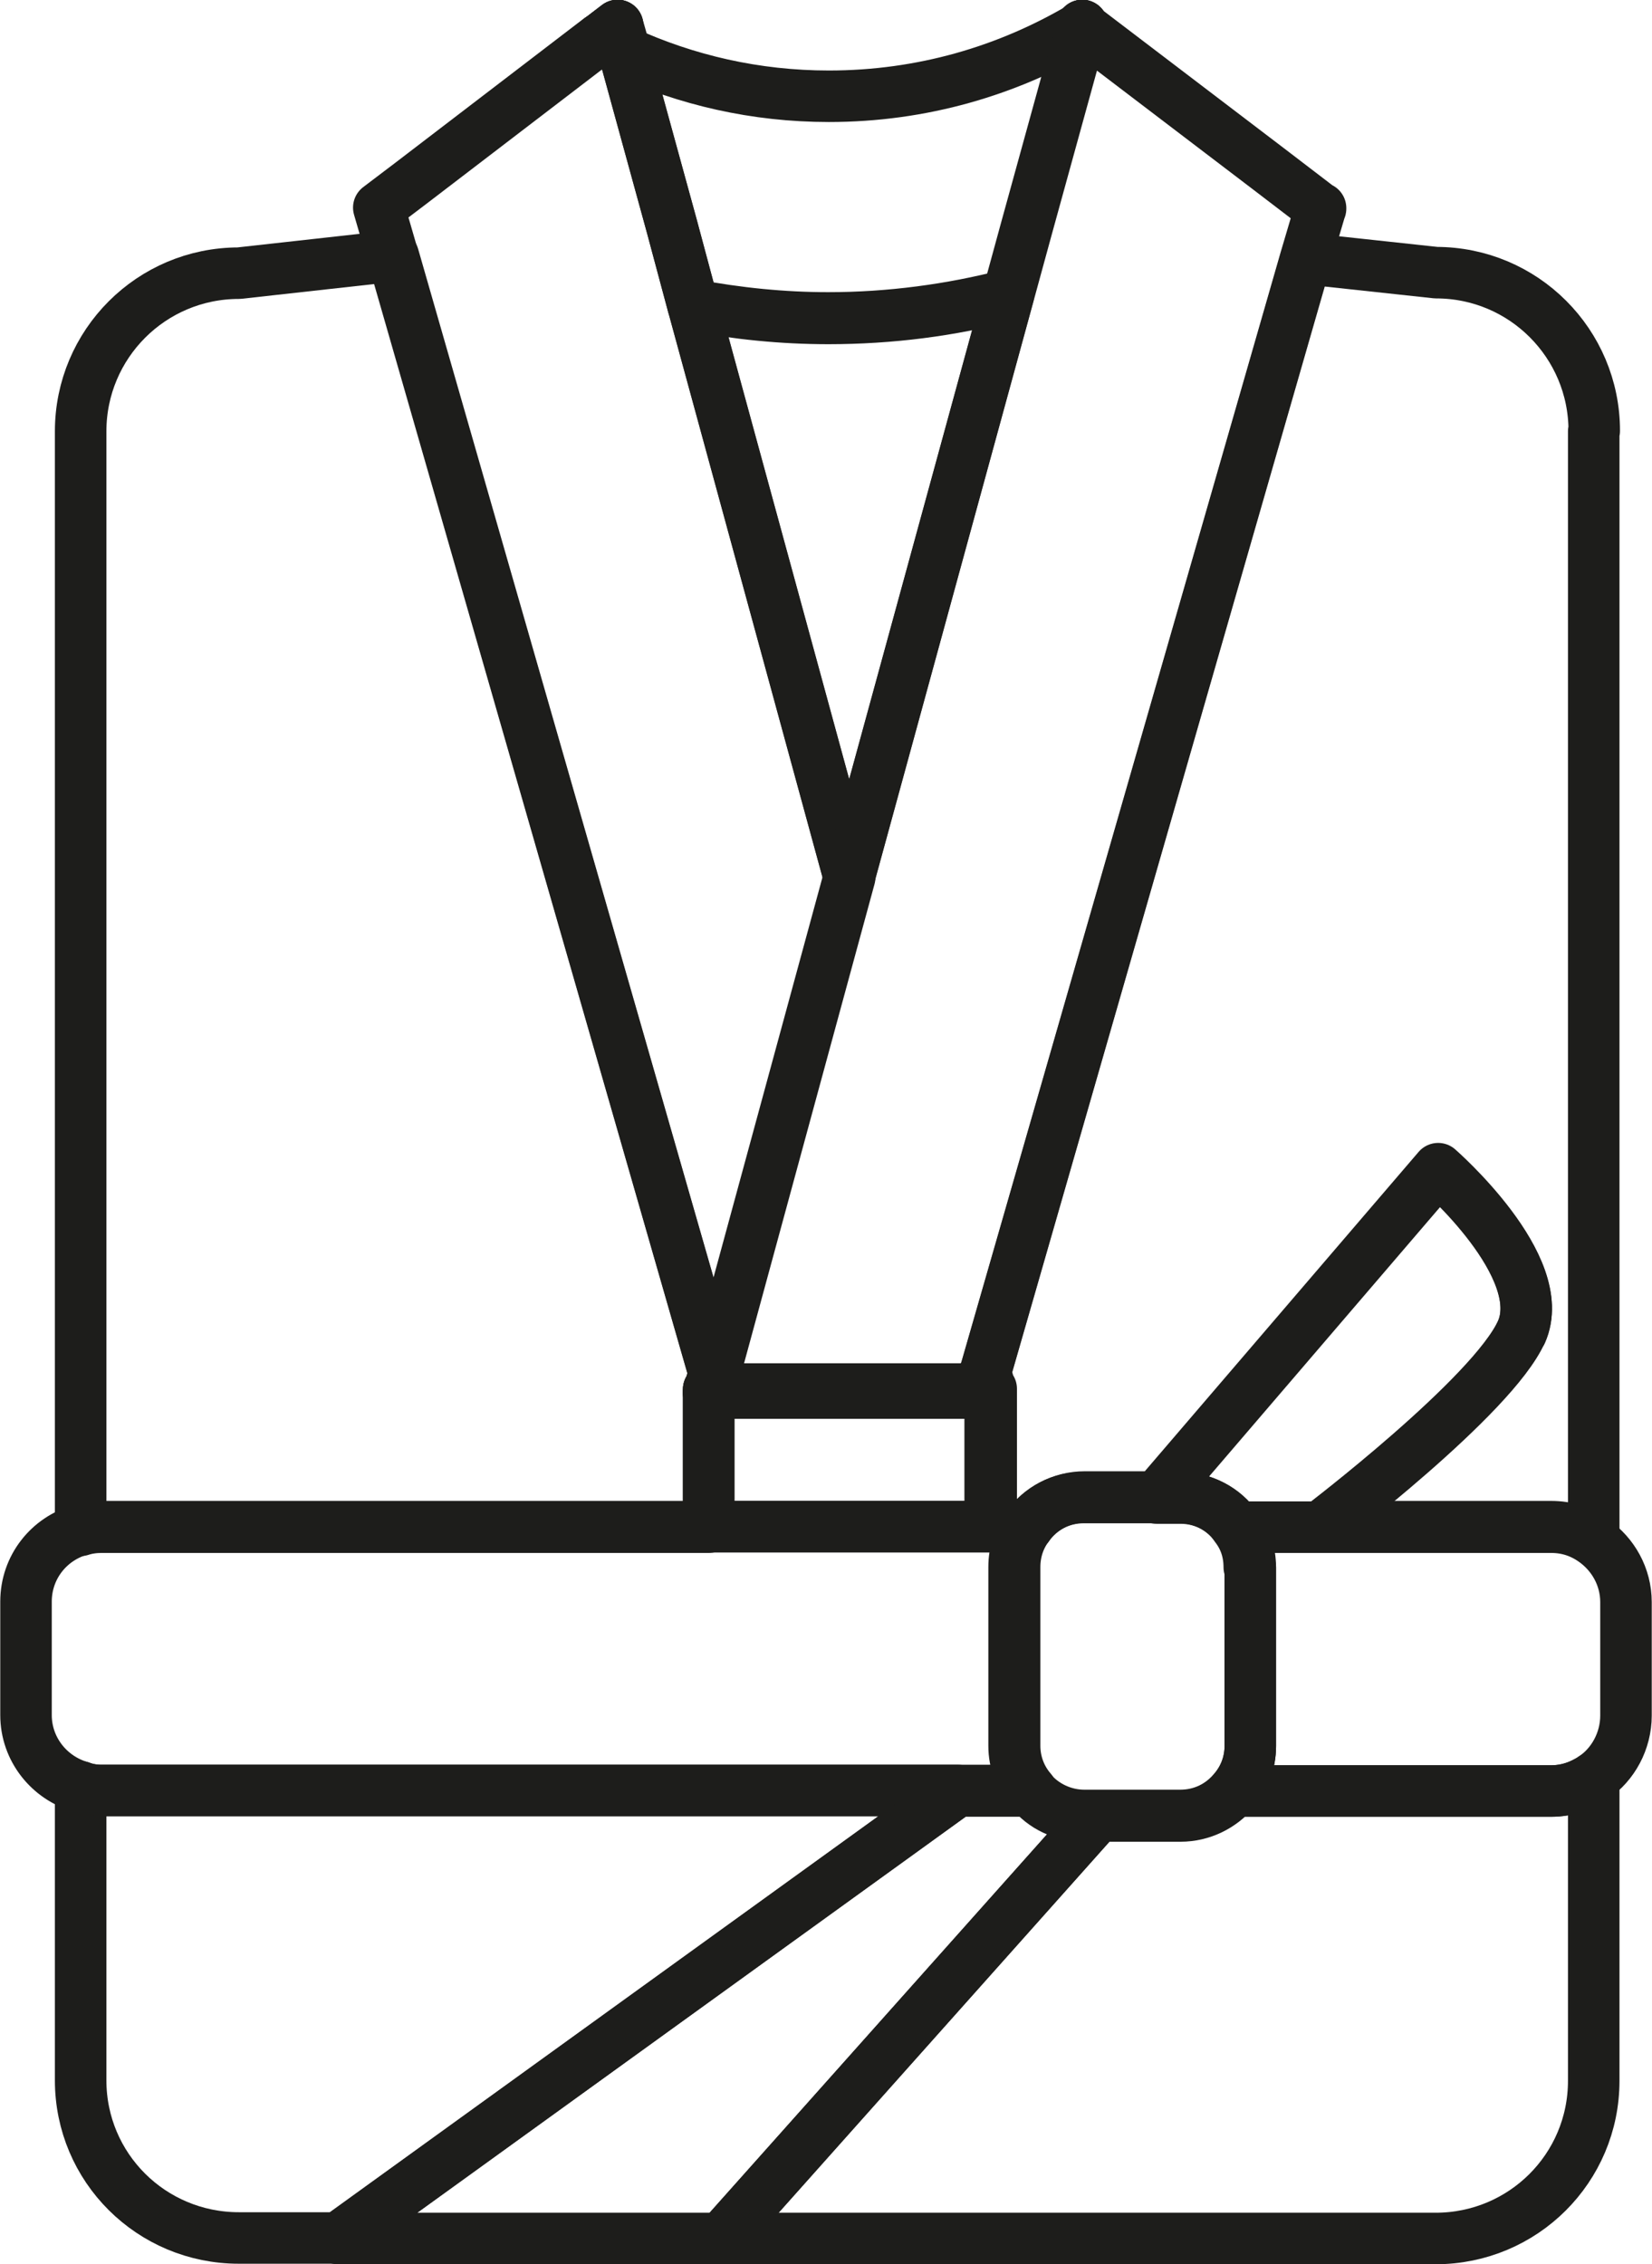 <?xml version="1.0" encoding="UTF-8"?>
<svg id="Layer_2" xmlns="http://www.w3.org/2000/svg" viewBox="0 0 31.75 43.51">
  <defs>
    <style>
      .cls-1 {
        fill: none;
        stroke: #1d1d1b;
        stroke-linecap: round;
        stroke-linejoin: round;
        stroke-width: .99px;
      }
    </style>
  </defs>
  <g id="Layer_1-2" data-name="Layer_1">
    <g>
      <path class="cls-1" d="M19.38,5.67l-3.06,11.18-3-10.99c.85.16,1.72.25,2.6.25,1.19,0,2.36-.16,3.45-.44Z"/>
      <path class="cls-1" d="M19.02,26.7l-.09-.32-.09.32h-5.03l-.09-.3-.08.3h-.02v.07h5.41v-.07h-.02Z"/>
      <path class="cls-1" d="M30.63,34.16v5.83c0,1.68-1.36,3.03-3.04,3.03h-13.73l7.24-8.12h1.59c.41,0,.78-.19,1.03-.48h6.1c.31,0,.58-.1.82-.26Z"/>
      <path class="cls-1" d="M18.41,34.41l-11.91,8.6h-1.91c-1.68,0-3.04-1.35-3.04-3.03v-5.64c.13.05.27.07.4.07h16.46Z"/>
      <path class="cls-1" d="M30.63,8.29v21.31c-.24-.17-.51-.26-.82-.26h-4.43s3.3-2.51,3.86-3.75c.56-1.25-1.6-3.13-1.6-3.13l-5.41,6.31h-1.38c-.45,0-.85.22-1.09.56h-.71v-2.64h-.02l-.09-.32,6.16-21.4,2.5.27c1.68,0,3.04,1.36,3.04,3.04Z"/>
      <path class="cls-1" d="M13.72,26.41l-.08.3h-.02v2.64H1.95c-.14,0-.28.02-.4.06V8.29c0-1.68,1.36-3.04,3.04-3.04l2.97-.33,6.17,21.48Z"/>
      <path class="cls-1" d="M12,.99c-.16-.07-.32-.15-.47-.24l.34-.26.14.49Z"/>
      <path class="cls-1" d="M20.8.51s0,0,0,0v-.02h0Z"/>
      <path class="cls-1" d="M11.86.5l.14.49c-.16-.07-.32-.15-.47-.24l.34-.26Z"/>
      <path class="cls-1" d="M20.79.52l-1.07,3.88-.35,1.28c-1.09.29-2.26.44-3.45.44-.89,0-1.76-.09-2.6-.25l-.41-1.53-.92-3.35c1.2.55,2.53.86,3.94.86,1.79,0,3.44-.49,4.86-1.33Z"/>
      <path class="cls-1" d="M20.8.51s0,0,0,0v-.02h0Z"/>
      <polygon class="cls-1" points="18.84 26.7 18.82 26.77 13.62 26.77 13.64 26.7 13.72 26.41 13.81 26.7 18.84 26.7"/>
      <path class="cls-1" d="M20.8.51s0,0,0,0v-.02h0Z"/>
      <path class="cls-1" d="M16.33,16.86l-2.6,9.55L7.55,4.92l-.27-.93.62-.47,3.62-2.77c.16.09.32.17.47.24l.92,3.35.41,1.53,3,10.99Z"/>
      <path class="cls-1" d="M11.86.5l.14.49c-.16-.07-.32-.15-.47-.24l.34-.26Z"/>
      <path class="cls-1" d="M25.38,4l-.29.98h0s-6.16,21.41-6.16,21.41l-.09.32h-5.03l-.09-.3,2.6-9.55,3.06-11.18.35-1.28,1.07-3.88s0,0,0,0l3.56,2.71,1.02.78Z"/>
      <polygon class="cls-1" points="19.04 26.77 13.83 26.77 13.81 26.7 18.84 26.7 18.93 26.39 19.02 26.7 19.04 26.77"/>
      <path class="cls-1" d="M19.82,34.41H1.95c-.14,0-.28-.02-.4-.07-.6-.17-1.05-.72-1.05-1.38v-2.18c0-.66.44-1.21,1.05-1.38.13-.04.27-.06.4-.06h17.8c-.16.22-.25.48-.25.78v3.43c0,.33.12.63.32.86Z"/>
      <path class="cls-1" d="M31.25,30.79v2.18c0,.49-.25.94-.62,1.19-.24.16-.51.26-.82.26h-6.1c.2-.23.32-.53.32-.86v-3.43c0-.3-.09-.56-.26-.78h6.04c.31,0,.58.09.82.26.37.26.62.69.62,1.18Z"/>
      <rect class="cls-1" x="13.62" y="26.77" width="5.41" height="2.57"/>
      <rect class="cls-1" x="13.62" y="26.7" width="5.41" height=".07"/>
      <path class="cls-1" d="M29.24,25.6c-.55,1.24-3.86,3.75-3.86,3.75h-1.61c-.24-.35-.64-.56-1.08-.56h-.46l5.41-6.31s2.16,1.87,1.6,3.13Z"/>
      <path class="cls-1" d="M21.1,34.9l-7.24,8.12h-7.37l11.91-8.6h1.41c.24.3.61.48,1.03.48h.26Z"/>
      <path class="cls-1" d="M24.03,30.12v3.43c0,.33-.12.63-.32.86-.25.3-.61.48-1.03.48h-1.84c-.41,0-.79-.19-1.03-.48-.2-.23-.32-.53-.32-.86v-3.43c0-.3.09-.56.25-.78.25-.35.64-.56,1.09-.56h1.84c.44,0,.85.22,1.08.56.17.22.26.48.26.78Z"/>
    </g>
  </g>
</svg>